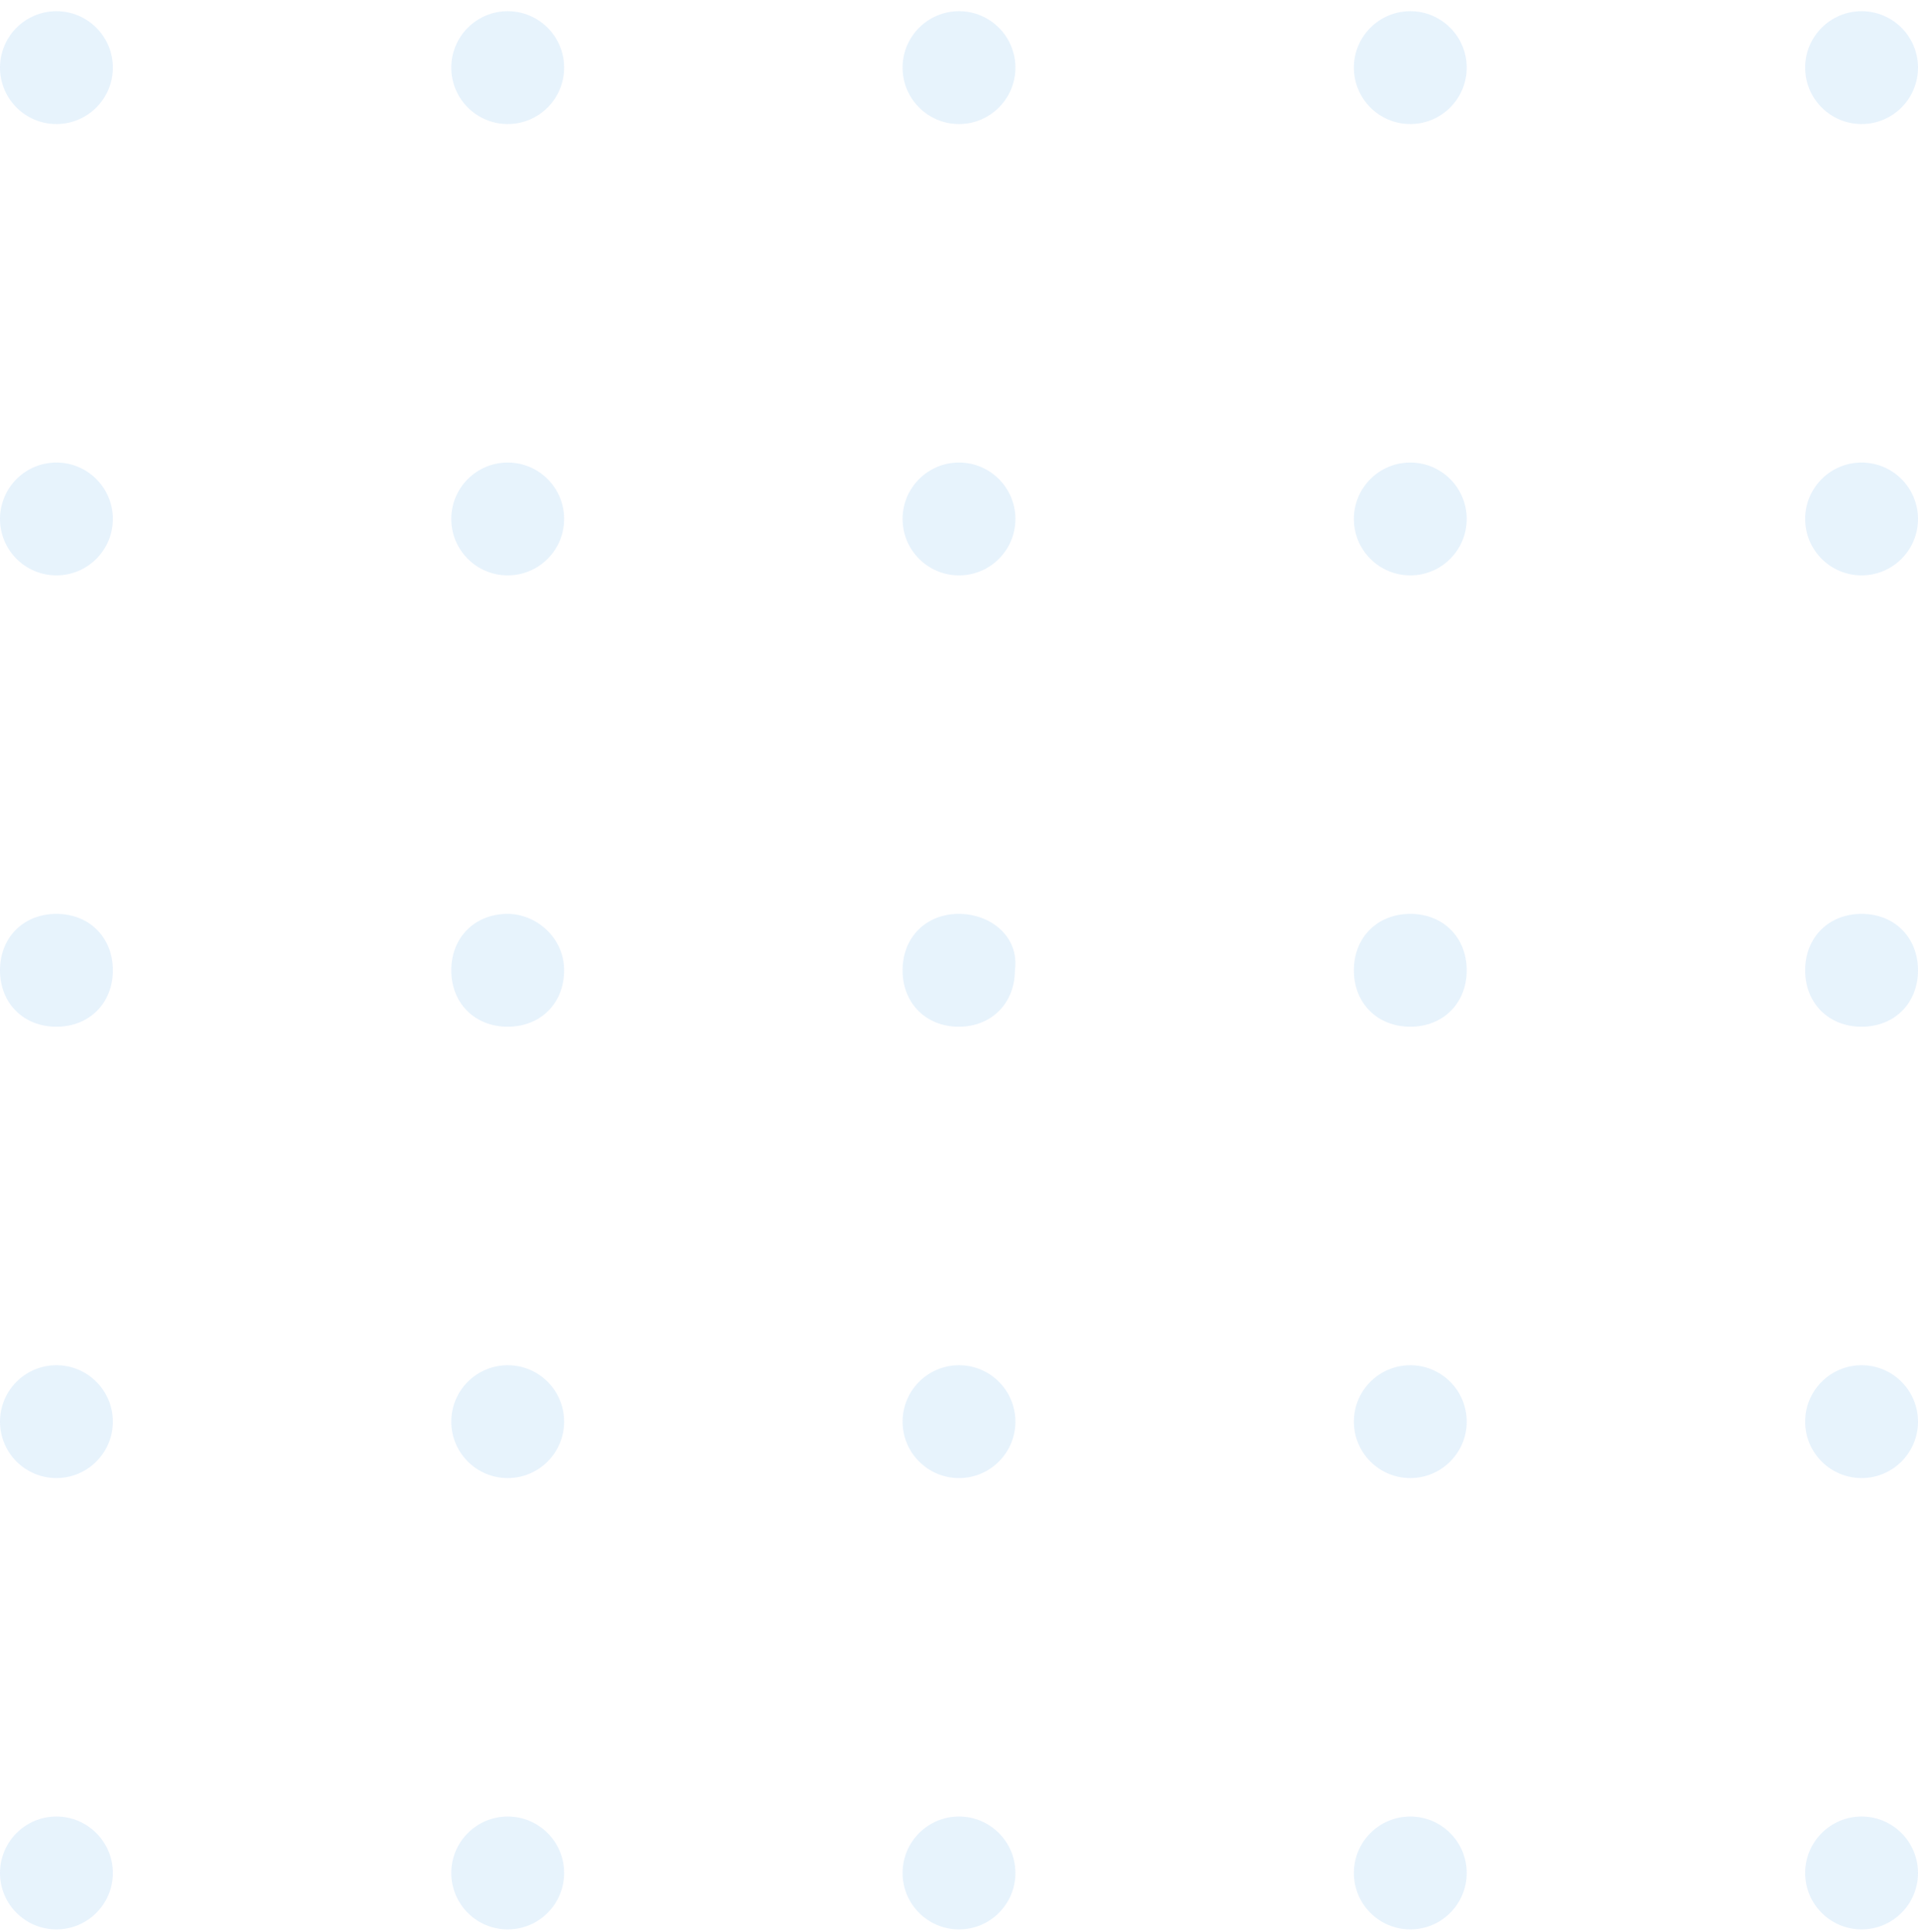 <svg width="136" height="137" viewBox="0 0 136 137" fill="none" xmlns="http://www.w3.org/2000/svg"><g opacity="0.1"><path d="M128 132.795C128 130.586 129.791 128.795 132 128.795C134.209 128.795 136 130.586 136 132.795C136 135.004 134.209 136.795 132 136.795C129.791 136.795 128 135.004 128 132.795Z" fill="#0B80E5"/><path d="M128 100.795C128 98.586 129.791 96.795 132 96.795C134.209 96.795 136 98.586 136 100.795C136 103.004 134.209 104.795 132 104.795C129.791 104.795 128 103.004 128 100.795Z" fill="#0B80E5"/><path d="M132 64.795C129.666 64.795 128 66.462 128 68.795C128 71.128 129.666 72.795 132 72.795C134.333 72.795 136 71.128 136 68.795C136 66.462 134.333 64.795 132 64.795Z" fill="#0B80E5"/><path d="M128 36.795C128 34.586 129.791 32.795 132 32.795C134.209 32.795 136 34.586 136 36.795C136 39.004 134.209 40.795 132 40.795C129.791 40.795 128 39.004 128 36.795Z" fill="#0B80E5"/><path d="M128 4.795C128 2.586 129.791 0.795 132 0.795C134.209 0.795 136 2.586 136 4.795C136 7.004 134.209 8.795 132 8.795C129.791 8.795 128 7.004 128 4.795Z" fill="#0B80E5"/><path d="M96 132.795C96 130.586 97.791 128.795 100 128.795C102.209 128.795 104 130.586 104 132.795C104 135.004 102.209 136.795 100 136.795C97.791 136.795 96 135.004 96 132.795Z" fill="#0B80E5"/><path d="M96 100.795C96 98.586 97.791 96.795 100 96.795C102.209 96.795 104 98.586 104 100.795C104 103.004 102.209 104.795 100 104.795C97.791 104.795 96 103.004 96 100.795Z" fill="#0B80E5"/><path d="M100 64.795C97.666 64.795 96 66.462 96 68.795C96 71.128 97.666 72.795 100 72.795C102.333 72.795 104 71.128 104 68.795C104 66.462 102.333 64.795 100 64.795Z" fill="#0B80E5"/><path d="M96 36.795C96 34.586 97.791 32.795 100 32.795C102.209 32.795 104 34.586 104 36.795C104 39.004 102.209 40.795 100 40.795C97.791 40.795 96 39.004 96 36.795Z" fill="#0B80E5"/><path d="M96 4.795C96 2.586 97.791 0.795 100 0.795C102.209 0.795 104 2.586 104 4.795C104 7.004 102.209 8.795 100 8.795C97.791 8.795 96 7.004 96 4.795Z" fill="#0B80E5"/><path d="M64 132.795C64 130.586 65.791 128.795 68 128.795C70.209 128.795 72 130.586 72 132.795C72 135.004 70.209 136.795 68 136.795C65.791 136.795 64 135.004 64 132.795Z" fill="#0B80E5"/><path d="M64 100.795C64 98.586 65.791 96.795 68 96.795C70.209 96.795 72 98.586 72 100.795C72 103.004 70.209 104.795 68 104.795C65.791 104.795 64 103.004 64 100.795Z" fill="#0B80E5"/><path d="M67.982 64.795C65.659 64.795 64 66.462 64 68.795C64 71.128 65.659 72.795 67.982 72.795C70.304 72.795 71.963 71.128 71.963 68.795C72.295 66.462 70.304 64.795 67.982 64.795Z" fill="#0B80E5"/><path d="M64 36.795C64 34.586 65.791 32.795 68 32.795C70.209 32.795 72 34.586 72 36.795C72 39.004 70.209 40.795 68 40.795C65.791 40.795 64 39.004 64 36.795Z" fill="#0B80E5"/><path d="M64 4.795C64 2.586 65.791 0.795 68 0.795C70.209 0.795 72 2.586 72 4.795C72 7.004 70.209 8.795 68 8.795C65.791 8.795 64 7.004 64 4.795Z" fill="#0B80E5"/><path d="M32 132.795C32 130.586 33.791 128.795 36 128.795C38.209 128.795 40 130.586 40 132.795C40 135.004 38.209 136.795 36 136.795C33.791 136.795 32 135.004 32 132.795Z" fill="#0B80E5"/><path d="M32 100.795C32 98.586 33.791 96.795 36 96.795C38.209 96.795 40 98.586 40 100.795C40 103.004 38.209 104.795 36 104.795C33.791 104.795 32 103.004 32 100.795Z" fill="#0B80E5"/><path d="M36 64.795C33.666 64.795 32 66.462 32 68.795C32 71.128 33.666 72.795 36 72.795C38.333 72.795 40 71.128 40 68.795C40 66.462 38 64.795 36 64.795Z" fill="#0B80E5"/><path d="M32 36.795C32 34.586 33.791 32.795 36 32.795C38.209 32.795 40 34.586 40 36.795C40 39.004 38.209 40.795 36 40.795C33.791 40.795 32 39.004 32 36.795Z" fill="#0B80E5"/><path d="M32 4.795C32 2.586 33.791 0.795 36 0.795C38.209 0.795 40 2.586 40 4.795C40 7.004 38.209 8.795 36 8.795C33.791 8.795 32 7.004 32 4.795Z" fill="#0B80E5"/><path d="M-0 132.795C-0 130.586 1.791 128.795 4 128.795C6.209 128.795 8 130.586 8 132.795C8 135.004 6.209 136.795 4 136.795C1.791 136.795 -0 135.004 -0 132.795Z" fill="#0B80E5"/><path d="M-0 100.795C-0 98.586 1.791 96.795 4 96.795C6.209 96.795 8 98.586 8 100.795C8 103.004 6.209 104.795 4 104.795C1.791 104.795 -0 103.004 -0 100.795Z" fill="#0B80E5"/><path d="M4 64.795C1.666 64.795 -0 66.462 -0 68.795C-0 71.128 1.666 72.795 4 72.795C6.333 72.795 8 71.128 8 68.795C8 66.462 6.333 64.795 4 64.795Z" fill="#0B80E5"/><path d="M-0 36.795C-0 34.586 1.791 32.795 4 32.795C6.209 32.795 8 34.586 8 36.795C8 39.004 6.209 40.795 4 40.795C1.791 40.795 -0 39.004 -0 36.795Z" fill="#0B80E5"/><path d="M-0 4.795C-0 2.586 1.791 0.795 4 0.795C6.209 0.795 8 2.586 8 4.795C8 7.004 6.209 8.795 4 8.795C1.791 8.795 -0 7.004 -0 4.795Z" fill="#0B80E5"/></g></svg>